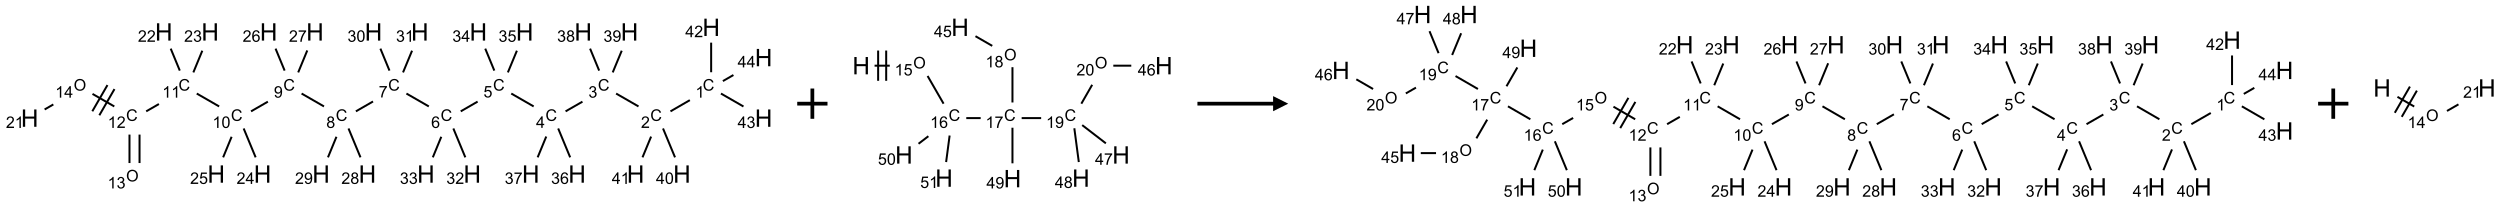 <?xml version="1.0" encoding="UTF-8"?>
<svg xmlns="http://www.w3.org/2000/svg" xmlns:xlink="http://www.w3.org/1999/xlink" width="1652" height="137" viewBox="0 0 1652 137">
<defs>
<g>
<g id="glyph-0-0">
<path d="M 1.332 0 L 1.332 -6.668 L 6.668 -6.668 L 6.668 0 Z M 1.5 -0.168 L 6.5 -0.168 L 6.5 -6.5 L 1.5 -6.5 Z M 1.5 -0.168 "/>
</g>
<g id="glyph-0-1">
<path d="M 6.27 -2.676 L 7.281 -2.422 C 7.07 -1.594 6.688 -0.961 6.137 -0.523 C 5.586 -0.086 4.914 0.129 4.121 0.129 C 3.297 0.129 2.629 -0.039 2.113 -0.371 C 1.598 -0.707 1.203 -1.191 0.934 -1.828 C 0.664 -2.465 0.531 -3.145 0.531 -3.875 C 0.531 -4.672 0.684 -5.363 0.988 -5.957 C 1.293 -6.547 1.723 -6.996 2.285 -7.305 C 2.844 -7.613 3.461 -7.766 4.137 -7.766 C 4.898 -7.766 5.543 -7.57 6.062 -7.184 C 6.582 -6.793 6.945 -6.246 7.152 -5.543 L 6.156 -5.309 C 5.98 -5.863 5.723 -6.266 5.387 -6.52 C 5.051 -6.773 4.625 -6.902 4.113 -6.902 C 3.527 -6.902 3.039 -6.762 2.645 -6.48 C 2.25 -6.199 1.973 -5.82 1.812 -5.348 C 1.652 -4.871 1.574 -4.383 1.574 -3.879 C 1.574 -3.23 1.668 -2.664 1.855 -2.18 C 2.047 -1.695 2.34 -1.332 2.738 -1.094 C 3.137 -0.855 3.57 -0.734 4.035 -0.734 C 4.602 -0.734 5.082 -0.898 5.473 -1.223 C 5.867 -1.551 6.133 -2.035 6.27 -2.676 Z M 6.27 -2.676 "/>
</g>
<g id="glyph-0-2">
<path d="M 3.973 0 L 3.035 0 L 3.035 -5.973 C 2.809 -5.758 2.516 -5.543 2.148 -5.328 C 1.781 -5.113 1.453 -4.953 1.16 -4.844 L 1.16 -5.75 C 1.684 -5.996 2.145 -6.297 2.535 -6.645 C 2.93 -6.996 3.207 -7.336 3.371 -7.668 L 3.973 -7.668 Z M 3.973 0 "/>
</g>
<g id="glyph-0-3">
<path d="M 5.371 -0.902 L 5.371 0 L 0.324 0 C 0.316 -0.227 0.352 -0.441 0.434 -0.652 C 0.562 -0.996 0.766 -1.332 1.051 -1.668 C 1.332 -2 1.742 -2.387 2.277 -2.824 C 3.105 -3.504 3.668 -4.043 3.957 -4.441 C 4.25 -4.84 4.395 -5.215 4.395 -5.566 C 4.395 -5.938 4.262 -6.254 3.996 -6.508 C 3.73 -6.762 3.387 -6.891 2.957 -6.891 C 2.508 -6.891 2.145 -6.754 1.875 -6.484 C 1.605 -6.215 1.469 -5.84 1.465 -5.359 L 0.5 -5.457 C 0.566 -6.176 0.812 -6.727 1.246 -7.102 C 1.676 -7.477 2.254 -7.668 2.98 -7.668 C 3.711 -7.668 4.293 -7.465 4.719 -7.059 C 5.145 -6.652 5.359 -6.148 5.359 -5.547 C 5.359 -5.242 5.297 -4.941 5.172 -4.645 C 5.047 -4.352 4.84 -4.039 4.551 -3.715 C 4.262 -3.387 3.777 -2.938 3.105 -2.371 C 2.543 -1.898 2.18 -1.578 2.02 -1.41 C 1.859 -1.242 1.73 -1.07 1.625 -0.902 Z M 5.371 -0.902 "/>
</g>
<g id="glyph-0-4">
<path d="M 0.449 -2.016 L 1.387 -2.141 C 1.492 -1.609 1.676 -1.227 1.934 -0.992 C 2.191 -0.758 2.508 -0.641 2.879 -0.641 C 3.32 -0.641 3.695 -0.793 3.996 -1.098 C 4.301 -1.402 4.453 -1.781 4.453 -2.234 C 4.453 -2.664 4.312 -3.02 4.031 -3.301 C 3.75 -3.578 3.391 -3.719 2.957 -3.719 C 2.781 -3.719 2.562 -3.684 2.297 -3.613 L 2.402 -4.438 C 2.465 -4.43 2.516 -4.426 2.551 -4.426 C 2.949 -4.426 3.312 -4.531 3.629 -4.738 C 3.949 -4.949 4.109 -5.27 4.109 -5.703 C 4.109 -6.047 3.992 -6.332 3.762 -6.559 C 3.527 -6.785 3.227 -6.895 2.859 -6.895 C 2.496 -6.895 2.191 -6.781 1.949 -6.551 C 1.707 -6.324 1.547 -5.98 1.48 -5.52 L 0.543 -5.688 C 0.656 -6.316 0.918 -6.805 1.324 -7.148 C 1.73 -7.492 2.234 -7.668 2.84 -7.668 C 3.254 -7.668 3.641 -7.578 3.988 -7.398 C 4.34 -7.219 4.609 -6.977 4.793 -6.668 C 4.98 -6.359 5.074 -6.031 5.074 -5.684 C 5.074 -5.352 4.984 -5.051 4.809 -4.781 C 4.629 -4.512 4.367 -4.297 4.02 -4.137 C 4.473 -4.031 4.824 -3.816 5.074 -3.488 C 5.324 -3.16 5.449 -2.75 5.449 -2.254 C 5.449 -1.59 5.203 -1.023 4.719 -0.559 C 4.234 -0.098 3.617 0.137 2.875 0.137 C 2.203 0.137 1.648 -0.062 1.207 -0.465 C 0.762 -0.863 0.512 -1.379 0.449 -2.016 Z M 0.449 -2.016 "/>
</g>
<g id="glyph-0-5">
<path d="M 3.449 0 L 3.449 -1.828 L 0.137 -1.828 L 0.137 -2.688 L 3.621 -7.637 L 4.387 -7.637 L 4.387 -2.688 L 5.418 -2.688 L 5.418 -1.828 L 4.387 -1.828 L 4.387 0 Z M 3.449 -2.688 L 3.449 -6.129 L 1.059 -2.688 Z M 3.449 -2.688 "/>
</g>
<g id="glyph-0-6">
<path d="M 0.441 -2 L 1.426 -2.082 C 1.5 -1.605 1.668 -1.242 1.934 -1.004 C 2.199 -0.762 2.52 -0.641 2.895 -0.641 C 3.348 -0.641 3.73 -0.812 4.043 -1.152 C 4.355 -1.492 4.512 -1.941 4.512 -2.504 C 4.512 -3.039 4.359 -3.461 4.059 -3.77 C 3.758 -4.078 3.367 -4.234 2.879 -4.234 C 2.578 -4.234 2.305 -4.164 2.062 -4.027 C 1.82 -3.891 1.629 -3.715 1.488 -3.496 L 0.609 -3.609 L 1.348 -7.531 L 5.145 -7.531 L 5.145 -6.637 L 2.098 -6.637 L 1.688 -4.582 C 2.145 -4.902 2.625 -5.062 3.129 -5.062 C 3.797 -5.062 4.359 -4.832 4.816 -4.371 C 5.277 -3.91 5.504 -3.312 5.504 -2.59 C 5.504 -1.898 5.305 -1.301 4.902 -0.797 C 4.41 -0.18 3.742 0.129 2.895 0.129 C 2.199 0.129 1.633 -0.062 1.195 -0.453 C 0.758 -0.844 0.504 -1.359 0.441 -2 Z M 0.441 -2 "/>
</g>
<g id="glyph-0-7">
<path d="M 5.309 -5.766 L 4.375 -5.691 C 4.293 -6.059 4.172 -6.328 4.02 -6.496 C 3.766 -6.762 3.453 -6.895 3.082 -6.895 C 2.785 -6.895 2.523 -6.812 2.297 -6.645 C 2 -6.43 1.77 -6.117 1.598 -5.703 C 1.43 -5.289 1.34 -4.703 1.332 -3.938 C 1.559 -4.281 1.836 -4.535 2.16 -4.703 C 2.488 -4.871 2.828 -4.953 3.188 -4.953 C 3.812 -4.953 4.344 -4.723 4.785 -4.262 C 5.223 -3.801 5.441 -3.207 5.441 -2.48 C 5.441 -2 5.34 -1.555 5.133 -1.145 C 4.926 -0.73 4.641 -0.418 4.281 -0.199 C 3.922 0.02 3.512 0.129 3.051 0.129 C 2.27 0.129 1.633 -0.156 1.141 -0.73 C 0.648 -1.305 0.402 -2.254 0.402 -3.574 C 0.402 -5.051 0.672 -6.121 1.219 -6.793 C 1.695 -7.375 2.336 -7.668 3.141 -7.668 C 3.742 -7.668 4.234 -7.5 4.617 -7.16 C 5 -6.824 5.23 -6.359 5.309 -5.766 Z M 1.48 -2.473 C 1.48 -2.152 1.547 -1.844 1.684 -1.547 C 1.82 -1.25 2.016 -1.027 2.262 -0.871 C 2.508 -0.719 2.766 -0.641 3.035 -0.641 C 3.434 -0.641 3.773 -0.801 4.059 -1.121 C 4.344 -1.441 4.484 -1.875 4.484 -2.422 C 4.484 -2.949 4.344 -3.367 4.062 -3.668 C 3.781 -3.973 3.426 -4.125 3 -4.125 C 2.578 -4.125 2.219 -3.973 1.922 -3.668 C 1.625 -3.363 1.48 -2.969 1.48 -2.473 Z M 1.48 -2.473 "/>
</g>
<g id="glyph-0-8">
<path d="M 0.504 -6.637 L 0.504 -7.535 L 5.449 -7.535 L 5.449 -6.809 C 4.961 -6.289 4.48 -5.602 4.004 -4.746 C 3.527 -3.887 3.156 -3.004 2.895 -2.098 C 2.707 -1.461 2.59 -0.762 2.535 0 L 1.574 0 C 1.582 -0.602 1.703 -1.328 1.926 -2.176 C 2.152 -3.027 2.477 -3.848 2.898 -4.637 C 3.32 -5.426 3.77 -6.094 4.246 -6.637 Z M 0.504 -6.637 "/>
</g>
<g id="glyph-0-9">
<path d="M 1.887 -4.141 C 1.496 -4.281 1.207 -4.484 1.02 -4.75 C 0.832 -5.016 0.738 -5.328 0.738 -5.699 C 0.738 -6.254 0.938 -6.719 1.34 -7.098 C 1.738 -7.477 2.27 -7.668 2.934 -7.668 C 3.598 -7.668 4.137 -7.473 4.543 -7.086 C 4.949 -6.699 5.152 -6.227 5.152 -5.672 C 5.152 -5.316 5.059 -5.008 4.871 -4.746 C 4.688 -4.484 4.406 -4.281 4.027 -4.141 C 4.496 -3.988 4.852 -3.742 5.098 -3.402 C 5.34 -3.062 5.465 -2.656 5.465 -2.184 C 5.465 -1.531 5.234 -0.98 4.77 -0.535 C 4.309 -0.09 3.703 0.129 2.949 0.129 C 2.195 0.129 1.586 -0.094 1.125 -0.539 C 0.664 -0.984 0.434 -1.543 0.434 -2.207 C 0.434 -2.703 0.559 -3.121 0.809 -3.457 C 1.062 -3.793 1.422 -4.02 1.887 -4.141 Z M 1.699 -5.73 C 1.699 -5.367 1.812 -5.074 2.047 -4.844 C 2.281 -4.613 2.582 -4.5 2.953 -4.5 C 3.312 -4.5 3.609 -4.613 3.84 -4.84 C 4.07 -5.066 4.188 -5.348 4.188 -5.676 C 4.188 -6.02 4.07 -6.309 3.832 -6.543 C 3.594 -6.777 3.297 -6.895 2.941 -6.895 C 2.586 -6.895 2.289 -6.781 2.051 -6.551 C 1.816 -6.324 1.699 -6.047 1.699 -5.73 Z M 1.395 -2.203 C 1.395 -1.938 1.461 -1.676 1.586 -1.426 C 1.711 -1.176 1.902 -0.984 2.152 -0.848 C 2.402 -0.711 2.672 -0.641 2.957 -0.641 C 3.406 -0.641 3.777 -0.785 4.066 -1.074 C 4.359 -1.363 4.504 -1.727 4.504 -2.172 C 4.504 -2.625 4.355 -2.996 4.055 -3.293 C 3.754 -3.586 3.379 -3.734 2.926 -3.734 C 2.484 -3.734 2.121 -3.59 1.832 -3.297 C 1.543 -3.004 1.395 -2.641 1.395 -2.203 Z M 1.395 -2.203 "/>
</g>
<g id="glyph-0-10">
<path d="M 0.582 -1.766 L 1.484 -1.848 C 1.562 -1.426 1.707 -1.117 1.922 -0.926 C 2.137 -0.734 2.414 -0.641 2.75 -0.641 C 3.039 -0.641 3.289 -0.707 3.508 -0.84 C 3.727 -0.973 3.902 -1.148 4.043 -1.367 C 4.18 -1.586 4.297 -1.887 4.391 -2.262 C 4.484 -2.637 4.531 -3.016 4.531 -3.406 C 4.531 -3.449 4.531 -3.512 4.527 -3.594 C 4.34 -3.297 4.082 -3.055 3.758 -2.867 C 3.434 -2.68 3.082 -2.59 2.703 -2.59 C 2.07 -2.59 1.535 -2.816 1.098 -3.277 C 0.66 -3.734 0.441 -4.34 0.441 -5.09 C 0.441 -5.863 0.672 -6.484 1.129 -6.957 C 1.586 -7.43 2.156 -7.668 2.844 -7.668 C 3.34 -7.668 3.793 -7.531 4.207 -7.266 C 4.617 -7 4.93 -6.617 5.145 -6.121 C 5.355 -5.629 5.465 -4.91 5.465 -3.973 C 5.465 -2.996 5.359 -2.223 5.145 -1.645 C 4.934 -1.066 4.617 -0.625 4.199 -0.324 C 3.781 -0.02 3.293 0.129 2.73 0.129 C 2.133 0.129 1.645 -0.035 1.266 -0.367 C 0.887 -0.699 0.66 -1.164 0.582 -1.766 Z M 4.422 -5.137 C 4.422 -5.676 4.277 -6.102 3.992 -6.418 C 3.707 -6.734 3.359 -6.891 2.957 -6.891 C 2.543 -6.891 2.18 -6.719 1.871 -6.379 C 1.562 -6.039 1.406 -5.598 1.406 -5.059 C 1.406 -4.57 1.555 -4.176 1.848 -3.871 C 2.141 -3.566 2.5 -3.418 2.934 -3.418 C 3.367 -3.418 3.723 -3.57 4.004 -3.871 C 4.281 -4.176 4.422 -4.598 4.422 -5.137 Z M 4.422 -5.137 "/>
</g>
<g id="glyph-0-11">
<path d="M 0.441 -3.766 C 0.441 -4.668 0.535 -5.395 0.723 -5.945 C 0.906 -6.496 1.184 -6.922 1.551 -7.219 C 1.918 -7.516 2.375 -7.668 2.934 -7.668 C 3.344 -7.668 3.703 -7.586 4.012 -7.418 C 4.32 -7.254 4.574 -7.016 4.777 -6.707 C 4.977 -6.395 5.137 -6.016 5.25 -5.57 C 5.363 -5.125 5.422 -4.523 5.422 -3.766 C 5.422 -2.871 5.328 -2.148 5.145 -1.598 C 4.961 -1.047 4.688 -0.621 4.32 -0.32 C 3.953 -0.02 3.492 0.129 2.934 0.129 C 2.195 0.129 1.617 -0.133 1.199 -0.66 C 0.695 -1.297 0.441 -2.332 0.441 -3.766 Z M 1.406 -3.766 C 1.406 -2.512 1.555 -1.68 1.848 -1.262 C 2.141 -0.848 2.5 -0.641 2.934 -0.641 C 3.363 -0.641 3.727 -0.848 4.02 -1.266 C 4.312 -1.684 4.457 -2.516 4.457 -3.766 C 4.457 -5.023 4.312 -5.859 4.02 -6.27 C 3.727 -6.684 3.359 -6.891 2.922 -6.891 C 2.492 -6.891 2.148 -6.707 1.891 -6.344 C 1.566 -5.879 1.406 -5.02 1.406 -3.766 Z M 1.406 -3.766 "/>
</g>
<g id="glyph-0-12">
<path d="M 0.516 -3.719 C 0.516 -4.984 0.855 -5.977 1.535 -6.695 C 2.215 -7.414 3.094 -7.77 4.172 -7.77 C 4.875 -7.77 5.512 -7.602 6.078 -7.266 C 6.645 -6.93 7.074 -6.461 7.371 -5.855 C 7.668 -5.254 7.816 -4.57 7.816 -3.809 C 7.816 -3.035 7.66 -2.34 7.348 -1.73 C 7.035 -1.117 6.594 -0.656 6.02 -0.34 C 5.449 -0.027 4.828 0.129 4.168 0.129 C 3.449 0.129 2.805 -0.043 2.238 -0.391 C 1.672 -0.738 1.246 -1.211 0.953 -1.812 C 0.66 -2.414 0.516 -3.047 0.516 -3.719 Z M 1.559 -3.703 C 1.559 -2.781 1.805 -2.059 2.301 -1.527 C 2.793 -1 3.414 -0.734 4.16 -0.734 C 4.922 -0.734 5.547 -1 6.039 -1.535 C 6.531 -2.07 6.777 -2.828 6.777 -3.812 C 6.777 -4.434 6.672 -4.977 6.461 -5.441 C 6.25 -5.902 5.945 -6.262 5.539 -6.52 C 5.133 -6.773 4.68 -6.902 4.176 -6.902 C 3.461 -6.902 2.848 -6.656 2.332 -6.164 C 1.816 -5.672 1.559 -4.852 1.559 -3.703 Z M 1.559 -3.703 "/>
</g>
<g id="glyph-1-0">
<path d="M 2 0 L 2 -10 L 10 -10 L 10 0 Z M 2.25 -0.25 L 9.75 -0.25 L 9.75 -9.75 L 2.25 -9.75 Z M 2.25 -0.25 "/>
</g>
<g id="glyph-1-1">
<path d="M 1.281 0 L 1.281 -11.453 L 2.797 -11.453 L 2.797 -6.75 L 8.75 -6.75 L 8.75 -11.453 L 10.266 -11.453 L 10.266 0 L 8.75 0 L 8.75 -5.398 L 2.797 -5.398 L 2.797 0 Z M 1.281 0 "/>
</g>
</g>
</defs>
<path fill="none" stroke-width="0.033" stroke-linecap="butt" stroke-linejoin="miter" stroke="rgb(0%, 0%, 0%)" stroke-opacity="1" stroke-miterlimit="10" d="M 10.906 1.203 L 10.586 1.388 " transform="matrix(40, 0, 0, 40, 19.607, 18.055)"/>
<path fill="none" stroke-width="0.033" stroke-linecap="butt" stroke-linejoin="miter" stroke="rgb(0%, 0%, 0%)" stroke-opacity="1" stroke-miterlimit="10" d="M 10.058 1.307 L 9.688 1.094 " transform="matrix(40, 0, 0, 40, 19.607, 18.055)"/>
<path fill="none" stroke-width="0.033" stroke-linecap="butt" stroke-linejoin="miter" stroke="rgb(0%, 0%, 0%)" stroke-opacity="1" stroke-miterlimit="10" d="M 9.132 1.228 L 8.853 1.388 " transform="matrix(40, 0, 0, 40, 19.607, 18.055)"/>
<path fill="none" stroke-width="0.033" stroke-linecap="butt" stroke-linejoin="miter" stroke="rgb(0%, 0%, 0%)" stroke-opacity="1" stroke-miterlimit="10" d="M 8.326 1.307 L 7.956 1.094 " transform="matrix(40, 0, 0, 40, 19.607, 18.055)"/>
<path fill="none" stroke-width="0.033" stroke-linecap="butt" stroke-linejoin="miter" stroke="rgb(0%, 0%, 0%)" stroke-opacity="1" stroke-miterlimit="10" d="M 7.4 1.227 L 7.121 1.388 " transform="matrix(40, 0, 0, 40, 19.607, 18.055)"/>
<path fill="none" stroke-width="0.033" stroke-linecap="butt" stroke-linejoin="miter" stroke="rgb(0%, 0%, 0%)" stroke-opacity="1" stroke-miterlimit="10" d="M 6.594 1.307 L 6.224 1.094 " transform="matrix(40, 0, 0, 40, 19.607, 18.055)"/>
<path fill="none" stroke-width="0.033" stroke-linecap="butt" stroke-linejoin="miter" stroke="rgb(0%, 0%, 0%)" stroke-opacity="1" stroke-miterlimit="10" d="M 5.672 1.225 L 5.389 1.388 " transform="matrix(40, 0, 0, 40, 19.607, 18.055)"/>
<path fill="none" stroke-width="0.033" stroke-linecap="butt" stroke-linejoin="miter" stroke="rgb(0%, 0%, 0%)" stroke-opacity="1" stroke-miterlimit="10" d="M 4.862 1.307 L 4.492 1.094 " transform="matrix(40, 0, 0, 40, 19.607, 18.055)"/>
<path fill="none" stroke-width="0.033" stroke-linecap="butt" stroke-linejoin="miter" stroke="rgb(0%, 0%, 0%)" stroke-opacity="1" stroke-miterlimit="10" d="M 3.935 1.228 L 3.657 1.388 " transform="matrix(40, 0, 0, 40, 19.607, 18.055)"/>
<path fill="none" stroke-width="0.033" stroke-linecap="butt" stroke-linejoin="miter" stroke="rgb(0%, 0%, 0%)" stroke-opacity="1" stroke-miterlimit="10" d="M 3.13 1.307 L 2.76 1.094 " transform="matrix(40, 0, 0, 40, 19.607, 18.055)"/>
<path fill="none" stroke-width="0.033" stroke-linecap="butt" stroke-linejoin="miter" stroke="rgb(0%, 0%, 0%)" stroke-opacity="1" stroke-miterlimit="10" d="M 2.135 1.267 L 1.925 1.388 " transform="matrix(40, 0, 0, 40, 19.607, 18.055)"/>
<path fill="none" stroke-width="0.033" stroke-linecap="butt" stroke-linejoin="miter" stroke="rgb(0%, 0%, 0%)" stroke-opacity="1" stroke-miterlimit="10" d="M 1.649 1.772 L 1.649 2.242 " transform="matrix(40, 0, 0, 40, 19.607, 18.055)"/>
<path fill="none" stroke-width="0.033" stroke-linecap="butt" stroke-linejoin="miter" stroke="rgb(0%, 0%, 0%)" stroke-opacity="1" stroke-miterlimit="10" d="M 1.815 1.772 L 1.815 2.242 " transform="matrix(40, 0, 0, 40, 19.607, 18.055)"/>
<path fill="none" stroke-width="0.033" stroke-linecap="butt" stroke-linejoin="miter" stroke="rgb(0%, 0%, 0%)" stroke-opacity="1" stroke-miterlimit="10" d="M 1.398 1.307 L 1.038 1.1 " transform="matrix(40, 0, 0, 40, 19.607, 18.055)"/>
<path fill="none" stroke-width="0.033" stroke-linecap="butt" stroke-linejoin="miter" stroke="rgb(0%, 0%, 0%)" stroke-opacity="1" stroke-miterlimit="10" d="M 1.285 0.954 L 1.035 1.387 " transform="matrix(40, 0, 0, 40, 19.607, 18.055)"/>
<path fill="none" stroke-width="0.033" stroke-linecap="butt" stroke-linejoin="miter" stroke="rgb(0%, 0%, 0%)" stroke-opacity="1" stroke-miterlimit="10" d="M 1.401 1.02 L 1.151 1.453 " transform="matrix(40, 0, 0, 40, 19.607, 18.055)"/>
<path fill="none" stroke-width="0.033" stroke-linecap="butt" stroke-linejoin="miter" stroke="rgb(0%, 0%, 0%)" stroke-opacity="1" stroke-miterlimit="10" d="M 0.391 1.274 L 0.247 1.357 " transform="matrix(40, 0, 0, 40, 19.607, 18.055)"/>
<path fill="none" stroke-width="0.033" stroke-linecap="butt" stroke-linejoin="miter" stroke="rgb(0%, 0%, 0%)" stroke-opacity="1" stroke-miterlimit="10" d="M 2.48 0.715 L 2.33 0.352 " transform="matrix(40, 0, 0, 40, 19.607, 18.055)"/>
<path fill="none" stroke-width="0.033" stroke-linecap="butt" stroke-linejoin="miter" stroke="rgb(0%, 0%, 0%)" stroke-opacity="1" stroke-miterlimit="10" d="M 2.704 0.745 L 2.852 0.386 " transform="matrix(40, 0, 0, 40, 19.607, 18.055)"/>
<path fill="none" stroke-width="0.033" stroke-linecap="butt" stroke-linejoin="miter" stroke="rgb(0%, 0%, 0%)" stroke-opacity="1" stroke-miterlimit="10" d="M 3.535 1.671 L 3.733 2.148 " transform="matrix(40, 0, 0, 40, 19.607, 18.055)"/>
<path fill="none" stroke-width="0.033" stroke-linecap="butt" stroke-linejoin="miter" stroke="rgb(0%, 0%, 0%)" stroke-opacity="1" stroke-miterlimit="10" d="M 3.336 1.808 L 3.196 2.148 " transform="matrix(40, 0, 0, 40, 19.607, 18.055)"/>
<path fill="none" stroke-width="0.033" stroke-linecap="butt" stroke-linejoin="miter" stroke="rgb(0%, 0%, 0%)" stroke-opacity="1" stroke-miterlimit="10" d="M 4.212 0.715 L 4.062 0.352 " transform="matrix(40, 0, 0, 40, 19.607, 18.055)"/>
<path fill="none" stroke-width="0.033" stroke-linecap="butt" stroke-linejoin="miter" stroke="rgb(0%, 0%, 0%)" stroke-opacity="1" stroke-miterlimit="10" d="M 4.436 0.745 L 4.586 0.382 " transform="matrix(40, 0, 0, 40, 19.607, 18.055)"/>
<path fill="none" stroke-width="0.033" stroke-linecap="butt" stroke-linejoin="miter" stroke="rgb(0%, 0%, 0%)" stroke-opacity="1" stroke-miterlimit="10" d="M 5.267 1.671 L 5.465 2.148 " transform="matrix(40, 0, 0, 40, 19.607, 18.055)"/>
<path fill="none" stroke-width="0.033" stroke-linecap="butt" stroke-linejoin="miter" stroke="rgb(0%, 0%, 0%)" stroke-opacity="1" stroke-miterlimit="10" d="M 5.068 1.808 L 4.928 2.148 " transform="matrix(40, 0, 0, 40, 19.607, 18.055)"/>
<path fill="none" stroke-width="0.033" stroke-linecap="butt" stroke-linejoin="miter" stroke="rgb(0%, 0%, 0%)" stroke-opacity="1" stroke-miterlimit="10" d="M 5.944 0.715 L 5.794 0.352 " transform="matrix(40, 0, 0, 40, 19.607, 18.055)"/>
<path fill="none" stroke-width="0.033" stroke-linecap="butt" stroke-linejoin="miter" stroke="rgb(0%, 0%, 0%)" stroke-opacity="1" stroke-miterlimit="10" d="M 6.168 0.745 L 6.317 0.386 " transform="matrix(40, 0, 0, 40, 19.607, 18.055)"/>
<path fill="none" stroke-width="0.033" stroke-linecap="butt" stroke-linejoin="miter" stroke="rgb(0%, 0%, 0%)" stroke-opacity="1" stroke-miterlimit="10" d="M 6.999 1.671 L 7.197 2.148 " transform="matrix(40, 0, 0, 40, 19.607, 18.055)"/>
<path fill="none" stroke-width="0.033" stroke-linecap="butt" stroke-linejoin="miter" stroke="rgb(0%, 0%, 0%)" stroke-opacity="1" stroke-miterlimit="10" d="M 6.8 1.808 L 6.66 2.148 " transform="matrix(40, 0, 0, 40, 19.607, 18.055)"/>
<path fill="none" stroke-width="0.033" stroke-linecap="butt" stroke-linejoin="miter" stroke="rgb(0%, 0%, 0%)" stroke-opacity="1" stroke-miterlimit="10" d="M 7.676 0.715 L 7.526 0.352 " transform="matrix(40, 0, 0, 40, 19.607, 18.055)"/>
<path fill="none" stroke-width="0.033" stroke-linecap="butt" stroke-linejoin="miter" stroke="rgb(0%, 0%, 0%)" stroke-opacity="1" stroke-miterlimit="10" d="M 7.9 0.745 L 8.049 0.386 " transform="matrix(40, 0, 0, 40, 19.607, 18.055)"/>
<path fill="none" stroke-width="0.033" stroke-linecap="butt" stroke-linejoin="miter" stroke="rgb(0%, 0%, 0%)" stroke-opacity="1" stroke-miterlimit="10" d="M 8.731 1.671 L 8.929 2.148 " transform="matrix(40, 0, 0, 40, 19.607, 18.055)"/>
<path fill="none" stroke-width="0.033" stroke-linecap="butt" stroke-linejoin="miter" stroke="rgb(0%, 0%, 0%)" stroke-opacity="1" stroke-miterlimit="10" d="M 8.534 1.804 L 8.392 2.148 " transform="matrix(40, 0, 0, 40, 19.607, 18.055)"/>
<path fill="none" stroke-width="0.033" stroke-linecap="butt" stroke-linejoin="miter" stroke="rgb(0%, 0%, 0%)" stroke-opacity="1" stroke-miterlimit="10" d="M 9.408 0.715 L 9.258 0.352 " transform="matrix(40, 0, 0, 40, 19.607, 18.055)"/>
<path fill="none" stroke-width="0.033" stroke-linecap="butt" stroke-linejoin="miter" stroke="rgb(0%, 0%, 0%)" stroke-opacity="1" stroke-miterlimit="10" d="M 9.632 0.745 L 9.781 0.386 " transform="matrix(40, 0, 0, 40, 19.607, 18.055)"/>
<path fill="none" stroke-width="0.033" stroke-linecap="butt" stroke-linejoin="miter" stroke="rgb(0%, 0%, 0%)" stroke-opacity="1" stroke-miterlimit="10" d="M 10.463 1.671 L 10.661 2.148 " transform="matrix(40, 0, 0, 40, 19.607, 18.055)"/>
<path fill="none" stroke-width="0.033" stroke-linecap="butt" stroke-linejoin="miter" stroke="rgb(0%, 0%, 0%)" stroke-opacity="1" stroke-miterlimit="10" d="M 10.266 1.805 L 10.124 2.148 " transform="matrix(40, 0, 0, 40, 19.607, 18.055)"/>
<path fill="none" stroke-width="0.033" stroke-linecap="butt" stroke-linejoin="miter" stroke="rgb(0%, 0%, 0%)" stroke-opacity="1" stroke-miterlimit="10" d="M 11.258 0.742 L 11.258 0.253 " transform="matrix(40, 0, 0, 40, 19.607, 18.055)"/>
<path fill="none" stroke-width="0.033" stroke-linecap="butt" stroke-linejoin="miter" stroke="rgb(0%, 0%, 0%)" stroke-opacity="1" stroke-miterlimit="10" d="M 11.42 1.094 L 11.792 1.308 " transform="matrix(40, 0, 0, 40, 19.607, 18.055)"/>
<path fill="none" stroke-width="0.033" stroke-linecap="butt" stroke-linejoin="miter" stroke="rgb(0%, 0%, 0%)" stroke-opacity="1" stroke-miterlimit="10" d="M 11.452 0.888 L 11.626 0.788 " transform="matrix(40, 0, 0, 40, 19.607, 18.055)"/>
<g fill="rgb(0%, 0%, 0%)" fill-opacity="1">
<use xlink:href="#glyph-0-1" x="464.348" y="59.898"/>
</g>
<g fill="rgb(0%, 0%, 0%)" fill-opacity="1">
<use xlink:href="#glyph-0-2" x="459.57" y="64.535"/>
</g>
<g fill="rgb(0%, 0%, 0%)" fill-opacity="1">
<use xlink:href="#glyph-0-1" x="429.707" y="79.898"/>
</g>
<g fill="rgb(0%, 0%, 0%)" fill-opacity="1">
<use xlink:href="#glyph-0-3" x="423.535" y="84.535"/>
</g>
<g fill="rgb(0%, 0%, 0%)" fill-opacity="1">
<use xlink:href="#glyph-0-1" x="395.066" y="59.898"/>
</g>
<g fill="rgb(0%, 0%, 0%)" fill-opacity="1">
<use xlink:href="#glyph-0-4" x="388.816" y="64.535"/>
</g>
<g fill="rgb(0%, 0%, 0%)" fill-opacity="1">
<use xlink:href="#glyph-0-1" x="360.426" y="79.898"/>
</g>
<g fill="rgb(0%, 0%, 0%)" fill-opacity="1">
<use xlink:href="#glyph-0-5" x="354.203" y="84.504"/>
</g>
<g fill="rgb(0%, 0%, 0%)" fill-opacity="1">
<use xlink:href="#glyph-0-1" x="325.785" y="59.898"/>
</g>
<g fill="rgb(0%, 0%, 0%)" fill-opacity="1">
<use xlink:href="#glyph-0-6" x="319.473" y="64.402"/>
</g>
<g fill="rgb(0%, 0%, 0%)" fill-opacity="1">
<use xlink:href="#glyph-0-1" x="291.145" y="79.898"/>
</g>
<g fill="rgb(0%, 0%, 0%)" fill-opacity="1">
<use xlink:href="#glyph-0-7" x="284.898" y="84.535"/>
</g>
<g fill="rgb(0%, 0%, 0%)" fill-opacity="1">
<use xlink:href="#glyph-0-1" x="256.5" y="59.898"/>
</g>
<g fill="rgb(0%, 0%, 0%)" fill-opacity="1">
<use xlink:href="#glyph-0-8" x="250.25" y="64.406"/>
</g>
<g fill="rgb(0%, 0%, 0%)" fill-opacity="1">
<use xlink:href="#glyph-0-1" x="221.859" y="79.898"/>
</g>
<g fill="rgb(0%, 0%, 0%)" fill-opacity="1">
<use xlink:href="#glyph-0-9" x="215.594" y="84.535"/>
</g>
<g fill="rgb(0%, 0%, 0%)" fill-opacity="1">
<use xlink:href="#glyph-0-1" x="187.219" y="59.898"/>
</g>
<g fill="rgb(0%, 0%, 0%)" fill-opacity="1">
<use xlink:href="#glyph-0-10" x="180.953" y="64.535"/>
</g>
<g fill="rgb(0%, 0%, 0%)" fill-opacity="1">
<use xlink:href="#glyph-0-1" x="152.578" y="79.898"/>
</g>
<g fill="rgb(0%, 0%, 0%)" fill-opacity="1">
<use xlink:href="#glyph-0-2" x="140.422" y="84.535"/>
<use xlink:href="#glyph-0-11" x="146.354" y="84.535"/>
</g>
<g fill="rgb(0%, 0%, 0%)" fill-opacity="1">
<use xlink:href="#glyph-0-1" x="117.938" y="59.898"/>
</g>
<g fill="rgb(0%, 0%, 0%)" fill-opacity="1">
<use xlink:href="#glyph-0-2" x="107.227" y="64.535"/>
<use xlink:href="#glyph-0-2" x="113.159" y="64.535"/>
</g>
<g fill="rgb(0%, 0%, 0%)" fill-opacity="1">
<use xlink:href="#glyph-0-1" x="83.297" y="79.898"/>
</g>
<g fill="rgb(0%, 0%, 0%)" fill-opacity="1">
<use xlink:href="#glyph-0-2" x="71.191" y="84.535"/>
<use xlink:href="#glyph-0-3" x="77.124" y="84.535"/>
</g>
<g fill="rgb(0%, 0%, 0%)" fill-opacity="1">
<use xlink:href="#glyph-0-12" x="83.312" y="119.902"/>
</g>
<g fill="rgb(0%, 0%, 0%)" fill-opacity="1">
<use xlink:href="#glyph-0-2" x="71.113" y="124.535"/>
<use xlink:href="#glyph-0-4" x="77.046" y="124.535"/>
</g>
<g fill="rgb(0%, 0%, 0%)" fill-opacity="1">
<use xlink:href="#glyph-0-12" x="48.672" y="59.902"/>
</g>
<g fill="rgb(0%, 0%, 0%)" fill-opacity="1">
<use xlink:href="#glyph-0-2" x="36.504" y="64.535"/>
<use xlink:href="#glyph-0-5" x="42.436" y="64.535"/>
</g>
<g fill="rgb(0%, 0%, 0%)" fill-opacity="1">
<use xlink:href="#glyph-1-1" x="13.836" y="83.781"/>
</g>
<g fill="rgb(0%, 0%, 0%)" fill-opacity="1">
<use xlink:href="#glyph-0-3" x="3.875" y="84.574"/>
<use xlink:href="#glyph-0-2" x="9.807" y="84.574"/>
</g>
<g fill="rgb(0%, 0%, 0%)" fill-opacity="1">
<use xlink:href="#glyph-1-1" x="102.449" y="26.828"/>
</g>
<g fill="rgb(0%, 0%, 0%)" fill-opacity="1">
<use xlink:href="#glyph-0-3" x="91.098" y="27.621"/>
<use xlink:href="#glyph-0-3" x="97.03" y="27.621"/>
</g>
<g fill="rgb(0%, 0%, 0%)" fill-opacity="1">
<use xlink:href="#glyph-1-1" x="133.066" y="26.828"/>
</g>
<g fill="rgb(0%, 0%, 0%)" fill-opacity="1">
<use xlink:href="#glyph-0-3" x="121.633" y="27.621"/>
<use xlink:href="#glyph-0-4" x="127.565" y="27.621"/>
</g>
<g fill="rgb(0%, 0%, 0%)" fill-opacity="1">
<use xlink:href="#glyph-1-1" x="167.707" y="120.738"/>
</g>
<g fill="rgb(0%, 0%, 0%)" fill-opacity="1">
<use xlink:href="#glyph-0-3" x="156.305" y="121.531"/>
<use xlink:href="#glyph-0-5" x="162.237" y="121.531"/>
</g>
<g fill="rgb(0%, 0%, 0%)" fill-opacity="1">
<use xlink:href="#glyph-1-1" x="137.094" y="120.738"/>
</g>
<g fill="rgb(0%, 0%, 0%)" fill-opacity="1">
<use xlink:href="#glyph-0-3" x="125.602" y="121.531"/>
<use xlink:href="#glyph-0-6" x="131.534" y="121.531"/>
</g>
<g fill="rgb(0%, 0%, 0%)" fill-opacity="1">
<use xlink:href="#glyph-1-1" x="171.734" y="26.828"/>
</g>
<g fill="rgb(0%, 0%, 0%)" fill-opacity="1">
<use xlink:href="#glyph-0-3" x="160.305" y="27.621"/>
<use xlink:href="#glyph-0-7" x="166.237" y="27.621"/>
</g>
<g fill="rgb(0%, 0%, 0%)" fill-opacity="1">
<use xlink:href="#glyph-1-1" x="202.348" y="26.828"/>
</g>
<g fill="rgb(0%, 0%, 0%)" fill-opacity="1">
<use xlink:href="#glyph-0-3" x="190.914" y="27.621"/>
<use xlink:href="#glyph-0-8" x="196.846" y="27.621"/>
</g>
<g fill="rgb(0%, 0%, 0%)" fill-opacity="1">
<use xlink:href="#glyph-1-1" x="236.988" y="120.738"/>
</g>
<g fill="rgb(0%, 0%, 0%)" fill-opacity="1">
<use xlink:href="#glyph-0-3" x="225.539" y="121.531"/>
<use xlink:href="#glyph-0-9" x="231.471" y="121.531"/>
</g>
<g fill="rgb(0%, 0%, 0%)" fill-opacity="1">
<use xlink:href="#glyph-1-1" x="206.375" y="120.738"/>
</g>
<g fill="rgb(0%, 0%, 0%)" fill-opacity="1">
<use xlink:href="#glyph-0-3" x="194.926" y="121.531"/>
<use xlink:href="#glyph-0-10" x="200.858" y="121.531"/>
</g>
<g fill="rgb(0%, 0%, 0%)" fill-opacity="1">
<use xlink:href="#glyph-1-1" x="241.016" y="26.828"/>
</g>
<g fill="rgb(0%, 0%, 0%)" fill-opacity="1">
<use xlink:href="#glyph-0-4" x="229.605" y="27.621"/>
<use xlink:href="#glyph-0-11" x="235.538" y="27.621"/>
</g>
<g fill="rgb(0%, 0%, 0%)" fill-opacity="1">
<use xlink:href="#glyph-1-1" x="271.629" y="26.828"/>
</g>
<g fill="rgb(0%, 0%, 0%)" fill-opacity="1">
<use xlink:href="#glyph-0-4" x="261.668" y="27.621"/>
<use xlink:href="#glyph-0-2" x="267.6" y="27.621"/>
</g>
<g fill="rgb(0%, 0%, 0%)" fill-opacity="1">
<use xlink:href="#glyph-1-1" x="306.27" y="120.738"/>
</g>
<g fill="rgb(0%, 0%, 0%)" fill-opacity="1">
<use xlink:href="#glyph-0-4" x="294.914" y="121.531"/>
<use xlink:href="#glyph-0-3" x="300.846" y="121.531"/>
</g>
<g fill="rgb(0%, 0%, 0%)" fill-opacity="1">
<use xlink:href="#glyph-1-1" x="275.656" y="120.738"/>
</g>
<g fill="rgb(0%, 0%, 0%)" fill-opacity="1">
<use xlink:href="#glyph-0-4" x="264.223" y="121.531"/>
<use xlink:href="#glyph-0-4" x="270.155" y="121.531"/>
</g>
<g fill="rgb(0%, 0%, 0%)" fill-opacity="1">
<use xlink:href="#glyph-1-1" x="310.297" y="26.828"/>
</g>
<g fill="rgb(0%, 0%, 0%)" fill-opacity="1">
<use xlink:href="#glyph-0-4" x="298.895" y="27.621"/>
<use xlink:href="#glyph-0-5" x="304.827" y="27.621"/>
</g>
<g fill="rgb(0%, 0%, 0%)" fill-opacity="1">
<use xlink:href="#glyph-1-1" x="340.91" y="26.828"/>
</g>
<g fill="rgb(0%, 0%, 0%)" fill-opacity="1">
<use xlink:href="#glyph-0-4" x="329.422" y="27.621"/>
<use xlink:href="#glyph-0-6" x="335.354" y="27.621"/>
</g>
<g fill="rgb(0%, 0%, 0%)" fill-opacity="1">
<use xlink:href="#glyph-1-1" x="375.551" y="120.738"/>
</g>
<g fill="rgb(0%, 0%, 0%)" fill-opacity="1">
<use xlink:href="#glyph-0-4" x="364.125" y="121.531"/>
<use xlink:href="#glyph-0-7" x="370.057" y="121.531"/>
</g>
<g fill="rgb(0%, 0%, 0%)" fill-opacity="1">
<use xlink:href="#glyph-1-1" x="344.938" y="120.738"/>
</g>
<g fill="rgb(0%, 0%, 0%)" fill-opacity="1">
<use xlink:href="#glyph-0-4" x="333.504" y="121.531"/>
<use xlink:href="#glyph-0-8" x="339.436" y="121.531"/>
</g>
<g fill="rgb(0%, 0%, 0%)" fill-opacity="1">
<use xlink:href="#glyph-1-1" x="379.578" y="26.828"/>
</g>
<g fill="rgb(0%, 0%, 0%)" fill-opacity="1">
<use xlink:href="#glyph-0-4" x="368.129" y="27.621"/>
<use xlink:href="#glyph-0-9" x="374.061" y="27.621"/>
</g>
<g fill="rgb(0%, 0%, 0%)" fill-opacity="1">
<use xlink:href="#glyph-1-1" x="410.195" y="26.828"/>
</g>
<g fill="rgb(0%, 0%, 0%)" fill-opacity="1">
<use xlink:href="#glyph-0-4" x="398.746" y="27.621"/>
<use xlink:href="#glyph-0-10" x="404.678" y="27.621"/>
</g>
<g fill="rgb(0%, 0%, 0%)" fill-opacity="1">
<use xlink:href="#glyph-1-1" x="444.836" y="120.738"/>
</g>
<g fill="rgb(0%, 0%, 0%)" fill-opacity="1">
<use xlink:href="#glyph-0-5" x="433.426" y="121.531"/>
<use xlink:href="#glyph-0-11" x="439.358" y="121.531"/>
</g>
<g fill="rgb(0%, 0%, 0%)" fill-opacity="1">
<use xlink:href="#glyph-1-1" x="414.219" y="120.738"/>
</g>
<g fill="rgb(0%, 0%, 0%)" fill-opacity="1">
<use xlink:href="#glyph-0-5" x="404.262" y="121.531"/>
<use xlink:href="#glyph-0-2" x="410.194" y="121.531"/>
</g>
<g fill="rgb(0%, 0%, 0%)" fill-opacity="1">
<use xlink:href="#glyph-1-1" x="464.168" y="23.781"/>
</g>
<g fill="rgb(0%, 0%, 0%)" fill-opacity="1">
<use xlink:href="#glyph-0-5" x="452.812" y="24.574"/>
<use xlink:href="#glyph-0-3" x="458.745" y="24.574"/>
</g>
<g fill="rgb(0%, 0%, 0%)" fill-opacity="1">
<use xlink:href="#glyph-1-1" x="498.809" y="83.781"/>
</g>
<g fill="rgb(0%, 0%, 0%)" fill-opacity="1">
<use xlink:href="#glyph-0-5" x="487.375" y="84.574"/>
<use xlink:href="#glyph-0-4" x="493.307" y="84.574"/>
</g>
<g fill="rgb(0%, 0%, 0%)" fill-opacity="1">
<use xlink:href="#glyph-1-1" x="498.809" y="43.781"/>
</g>
<g fill="rgb(0%, 0%, 0%)" fill-opacity="1">
<use xlink:href="#glyph-0-5" x="487.406" y="44.543"/>
<use xlink:href="#glyph-0-5" x="493.339" y="44.543"/>
</g>
<path fill="none" stroke-width="0.062" stroke-linecap="butt" stroke-linejoin="miter" stroke="rgb(0%, 0%, 0%)" stroke-opacity="1" stroke-miterlimit="10" d="M 0 0 L 0.5 0 M 0.25 -0.25 L 0.25 0.25 " transform="matrix(40, 0, 0, 40, 526.807, 68.5)"/>
<path fill="none" stroke-width="0.033" stroke-linecap="butt" stroke-linejoin="miter" stroke="rgb(0%, 0%, 0%)" stroke-opacity="1" stroke-miterlimit="10" d="M 0.222 0.634 L 0.473 0.634 " transform="matrix(40, 0, 0, 40, 569.033, 18.039)"/>
<path fill="none" stroke-width="0.033" stroke-linecap="butt" stroke-linejoin="miter" stroke="rgb(0%, 0%, 0%)" stroke-opacity="1" stroke-miterlimit="10" d="M 0.414 0.884 L 0.414 0.384 " transform="matrix(40, 0, 0, 40, 569.033, 18.039)"/>
<path fill="none" stroke-width="0.033" stroke-linecap="butt" stroke-linejoin="miter" stroke="rgb(0%, 0%, 0%)" stroke-opacity="1" stroke-miterlimit="10" d="M 0.281 0.884 L 0.281 0.384 " transform="matrix(40, 0, 0, 40, 569.033, 18.039)"/>
<path fill="none" stroke-width="0.033" stroke-linecap="butt" stroke-linejoin="miter" stroke="rgb(0%, 0%, 0%)" stroke-opacity="1" stroke-miterlimit="10" d="M 1.098 0.804 L 1.362 1.262 " transform="matrix(40, 0, 0, 40, 569.033, 18.039)"/>
<path fill="none" stroke-width="0.033" stroke-linecap="butt" stroke-linejoin="miter" stroke="rgb(0%, 0%, 0%)" stroke-opacity="1" stroke-miterlimit="10" d="M 1.737 1.5 L 1.975 1.5 " transform="matrix(40, 0, 0, 40, 569.033, 18.039)"/>
<path fill="none" stroke-width="0.033" stroke-linecap="butt" stroke-linejoin="miter" stroke="rgb(0%, 0%, 0%)" stroke-opacity="1" stroke-miterlimit="10" d="M 2.5 1.242 L 2.5 0.659 " transform="matrix(40, 0, 0, 40, 569.033, 18.039)"/>
<path fill="none" stroke-width="0.033" stroke-linecap="butt" stroke-linejoin="miter" stroke="rgb(0%, 0%, 0%)" stroke-opacity="1" stroke-miterlimit="10" d="M 2.166 0.307 L 1.889 0.147 " transform="matrix(40, 0, 0, 40, 569.033, 18.039)"/>
<path fill="none" stroke-width="0.033" stroke-linecap="butt" stroke-linejoin="miter" stroke="rgb(0%, 0%, 0%)" stroke-opacity="1" stroke-miterlimit="10" d="M 2.652 1.5 L 2.974 1.5 " transform="matrix(40, 0, 0, 40, 569.033, 18.039)"/>
<path fill="none" stroke-width="0.033" stroke-linecap="butt" stroke-linejoin="miter" stroke="rgb(0%, 0%, 0%)" stroke-opacity="1" stroke-miterlimit="10" d="M 3.638 1.262 L 3.817 0.95 " transform="matrix(40, 0, 0, 40, 569.033, 18.039)"/>
<path fill="none" stroke-width="0.033" stroke-linecap="butt" stroke-linejoin="miter" stroke="rgb(0%, 0%, 0%)" stroke-opacity="1" stroke-miterlimit="10" d="M 4.166 0.634 L 4.463 0.634 " transform="matrix(40, 0, 0, 40, 569.033, 18.039)"/>
<path fill="none" stroke-width="0.033" stroke-linecap="butt" stroke-linejoin="miter" stroke="rgb(0%, 0%, 0%)" stroke-opacity="1" stroke-miterlimit="10" d="M 3.652 1.616 L 4.043 1.917 " transform="matrix(40, 0, 0, 40, 569.033, 18.039)"/>
<path fill="none" stroke-width="0.033" stroke-linecap="butt" stroke-linejoin="miter" stroke="rgb(0%, 0%, 0%)" stroke-opacity="1" stroke-miterlimit="10" d="M 3.522 1.668 L 3.596 2.226 " transform="matrix(40, 0, 0, 40, 569.033, 18.039)"/>
<path fill="none" stroke-width="0.033" stroke-linecap="butt" stroke-linejoin="miter" stroke="rgb(0%, 0%, 0%)" stroke-opacity="1" stroke-miterlimit="10" d="M 2.5 1.659 L 2.5 2.247 " transform="matrix(40, 0, 0, 40, 569.033, 18.039)"/>
<path fill="none" stroke-width="0.033" stroke-linecap="butt" stroke-linejoin="miter" stroke="rgb(0%, 0%, 0%)" stroke-opacity="1" stroke-miterlimit="10" d="M 1.111 1.799 L 0.948 1.924 " transform="matrix(40, 0, 0, 40, 569.033, 18.039)"/>
<path fill="none" stroke-width="0.033" stroke-linecap="butt" stroke-linejoin="miter" stroke="rgb(0%, 0%, 0%)" stroke-opacity="1" stroke-miterlimit="10" d="M 1.462 1.788 L 1.404 2.226 " transform="matrix(40, 0, 0, 40, 569.033, 18.039)"/>
<g fill="rgb(0%, 0%, 0%)" fill-opacity="1">
<use xlink:href="#glyph-1-1" x="563.262" y="49.125"/>
</g>
<g fill="rgb(0%, 0%, 0%)" fill-opacity="1">
<use xlink:href="#glyph-0-12" x="603.457" y="45.246"/>
</g>
<g fill="rgb(0%, 0%, 0%)" fill-opacity="1">
<use xlink:href="#glyph-0-2" x="591.199" y="49.879"/>
<use xlink:href="#glyph-0-6" x="597.132" y="49.879"/>
</g>
<g fill="rgb(0%, 0%, 0%)" fill-opacity="1">
<use xlink:href="#glyph-0-1" x="626.816" y="79.883"/>
</g>
<g fill="rgb(0%, 0%, 0%)" fill-opacity="1">
<use xlink:href="#glyph-0-2" x="614.637" y="84.52"/>
<use xlink:href="#glyph-0-7" x="620.569" y="84.52"/>
</g>
<g fill="rgb(0%, 0%, 0%)" fill-opacity="1">
<use xlink:href="#glyph-0-1" x="663.441" y="79.883"/>
</g>
<g fill="rgb(0%, 0%, 0%)" fill-opacity="1">
<use xlink:href="#glyph-0-2" x="651.254" y="84.52"/>
<use xlink:href="#glyph-0-8" x="657.186" y="84.52"/>
</g>
<g fill="rgb(0%, 0%, 0%)" fill-opacity="1">
<use xlink:href="#glyph-0-12" x="663.457" y="39.887"/>
</g>
<g fill="rgb(0%, 0%, 0%)" fill-opacity="1">
<use xlink:href="#glyph-0-2" x="651.238" y="44.52"/>
<use xlink:href="#glyph-0-9" x="657.171" y="44.52"/>
</g>
<g fill="rgb(0%, 0%, 0%)" fill-opacity="1">
<use xlink:href="#glyph-1-1" x="628.621" y="23.766"/>
</g>
<g fill="rgb(0%, 0%, 0%)" fill-opacity="1">
<use xlink:href="#glyph-0-5" x="617.129" y="24.527"/>
<use xlink:href="#glyph-0-6" x="623.061" y="24.527"/>
</g>
<g fill="rgb(0%, 0%, 0%)" fill-opacity="1">
<use xlink:href="#glyph-0-1" x="703.441" y="79.883"/>
</g>
<g fill="rgb(0%, 0%, 0%)" fill-opacity="1">
<use xlink:href="#glyph-0-2" x="691.238" y="84.52"/>
<use xlink:href="#glyph-0-10" x="697.171" y="84.52"/>
</g>
<g fill="rgb(0%, 0%, 0%)" fill-opacity="1">
<use xlink:href="#glyph-0-12" x="723.457" y="45.246"/>
</g>
<g fill="rgb(0%, 0%, 0%)" fill-opacity="1">
<use xlink:href="#glyph-0-3" x="711.285" y="49.879"/>
<use xlink:href="#glyph-0-11" x="717.217" y="49.879"/>
</g>
<g fill="rgb(0%, 0%, 0%)" fill-opacity="1">
<use xlink:href="#glyph-1-1" x="763.262" y="49.125"/>
</g>
<g fill="rgb(0%, 0%, 0%)" fill-opacity="1">
<use xlink:href="#glyph-0-5" x="751.832" y="49.918"/>
<use xlink:href="#glyph-0-7" x="757.764" y="49.918"/>
</g>
<g fill="rgb(0%, 0%, 0%)" fill-opacity="1">
<use xlink:href="#glyph-1-1" x="734.996" y="108.117"/>
</g>
<g fill="rgb(0%, 0%, 0%)" fill-opacity="1">
<use xlink:href="#glyph-0-5" x="723.562" y="108.879"/>
<use xlink:href="#glyph-0-8" x="729.495" y="108.879"/>
</g>
<g fill="rgb(0%, 0%, 0%)" fill-opacity="1">
<use xlink:href="#glyph-1-1" x="708.48" y="123.426"/>
</g>
<g fill="rgb(0%, 0%, 0%)" fill-opacity="1">
<use xlink:href="#glyph-0-5" x="697.031" y="124.215"/>
<use xlink:href="#glyph-0-9" x="702.964" y="124.215"/>
</g>
<g fill="rgb(0%, 0%, 0%)" fill-opacity="1">
<use xlink:href="#glyph-1-1" x="663.262" y="123.766"/>
</g>
<g fill="rgb(0%, 0%, 0%)" fill-opacity="1">
<use xlink:href="#glyph-0-5" x="651.812" y="124.559"/>
<use xlink:href="#glyph-0-10" x="657.745" y="124.559"/>
</g>
<g fill="rgb(0%, 0%, 0%)" fill-opacity="1">
<use xlink:href="#glyph-1-1" x="591.527" y="108.117"/>
</g>
<g fill="rgb(0%, 0%, 0%)" fill-opacity="1">
<use xlink:href="#glyph-0-6" x="580.117" y="108.91"/>
<use xlink:href="#glyph-0-11" x="586.049" y="108.91"/>
</g>
<g fill="rgb(0%, 0%, 0%)" fill-opacity="1">
<use xlink:href="#glyph-1-1" x="618.039" y="123.426"/>
</g>
<g fill="rgb(0%, 0%, 0%)" fill-opacity="1">
<use xlink:href="#glyph-0-6" x="608.078" y="124.215"/>
<use xlink:href="#glyph-0-2" x="614.01" y="124.215"/>
</g>
<path fill-rule="nonzero" fill="rgb(0%, 0%, 0%)" fill-opacity="1" d="M 791.258 69.75 L 841.258 69.75 L 841.258 73.5 L 851.258 68.5 L 841.258 63.5 L 841.258 67.25 L 791.258 67.25 "/>
<path fill="none" stroke-width="0.033" stroke-linecap="butt" stroke-linejoin="miter" stroke="rgb(0%, 0%, 0%)" stroke-opacity="1" stroke-miterlimit="10" d="M 14.371 1.627 L 14.05 1.812 " transform="matrix(40, 0, 0, 40, 886.053, 9.576)"/>
<path fill="none" stroke-width="0.033" stroke-linecap="butt" stroke-linejoin="miter" stroke="rgb(0%, 0%, 0%)" stroke-opacity="1" stroke-miterlimit="10" d="M 13.522 1.731 L 13.152 1.517 " transform="matrix(40, 0, 0, 40, 886.053, 9.576)"/>
<path fill="none" stroke-width="0.033" stroke-linecap="butt" stroke-linejoin="miter" stroke="rgb(0%, 0%, 0%)" stroke-opacity="1" stroke-miterlimit="10" d="M 12.596 1.652 L 12.318 1.812 " transform="matrix(40, 0, 0, 40, 886.053, 9.576)"/>
<path fill="none" stroke-width="0.033" stroke-linecap="butt" stroke-linejoin="miter" stroke="rgb(0%, 0%, 0%)" stroke-opacity="1" stroke-miterlimit="10" d="M 11.79 1.731 L 11.42 1.517 " transform="matrix(40, 0, 0, 40, 886.053, 9.576)"/>
<path fill="none" stroke-width="0.033" stroke-linecap="butt" stroke-linejoin="miter" stroke="rgb(0%, 0%, 0%)" stroke-opacity="1" stroke-miterlimit="10" d="M 10.864 1.651 L 10.586 1.812 " transform="matrix(40, 0, 0, 40, 886.053, 9.576)"/>
<path fill="none" stroke-width="0.033" stroke-linecap="butt" stroke-linejoin="miter" stroke="rgb(0%, 0%, 0%)" stroke-opacity="1" stroke-miterlimit="10" d="M 10.058 1.731 L 9.688 1.517 " transform="matrix(40, 0, 0, 40, 886.053, 9.576)"/>
<path fill="none" stroke-width="0.033" stroke-linecap="butt" stroke-linejoin="miter" stroke="rgb(0%, 0%, 0%)" stroke-opacity="1" stroke-miterlimit="10" d="M 9.136 1.649 L 8.853 1.812 " transform="matrix(40, 0, 0, 40, 886.053, 9.576)"/>
<path fill="none" stroke-width="0.033" stroke-linecap="butt" stroke-linejoin="miter" stroke="rgb(0%, 0%, 0%)" stroke-opacity="1" stroke-miterlimit="10" d="M 8.326 1.731 L 7.956 1.517 " transform="matrix(40, 0, 0, 40, 886.053, 9.576)"/>
<path fill="none" stroke-width="0.033" stroke-linecap="butt" stroke-linejoin="miter" stroke="rgb(0%, 0%, 0%)" stroke-opacity="1" stroke-miterlimit="10" d="M 7.4 1.652 L 7.121 1.812 " transform="matrix(40, 0, 0, 40, 886.053, 9.576)"/>
<path fill="none" stroke-width="0.033" stroke-linecap="butt" stroke-linejoin="miter" stroke="rgb(0%, 0%, 0%)" stroke-opacity="1" stroke-miterlimit="10" d="M 6.594 1.731 L 6.224 1.517 " transform="matrix(40, 0, 0, 40, 886.053, 9.576)"/>
<path fill="none" stroke-width="0.033" stroke-linecap="butt" stroke-linejoin="miter" stroke="rgb(0%, 0%, 0%)" stroke-opacity="1" stroke-miterlimit="10" d="M 5.599 1.691 L 5.389 1.812 " transform="matrix(40, 0, 0, 40, 886.053, 9.576)"/>
<path fill="none" stroke-width="0.033" stroke-linecap="butt" stroke-linejoin="miter" stroke="rgb(0%, 0%, 0%)" stroke-opacity="1" stroke-miterlimit="10" d="M 5.113 2.196 L 5.113 2.666 " transform="matrix(40, 0, 0, 40, 886.053, 9.576)"/>
<path fill="none" stroke-width="0.033" stroke-linecap="butt" stroke-linejoin="miter" stroke="rgb(0%, 0%, 0%)" stroke-opacity="1" stroke-miterlimit="10" d="M 5.279 2.196 L 5.279 2.666 " transform="matrix(40, 0, 0, 40, 886.053, 9.576)"/>
<path fill="none" stroke-width="0.033" stroke-linecap="butt" stroke-linejoin="miter" stroke="rgb(0%, 0%, 0%)" stroke-opacity="1" stroke-miterlimit="10" d="M 4.862 1.731 L 4.503 1.523 " transform="matrix(40, 0, 0, 40, 886.053, 9.576)"/>
<path fill="none" stroke-width="0.033" stroke-linecap="butt" stroke-linejoin="miter" stroke="rgb(0%, 0%, 0%)" stroke-opacity="1" stroke-miterlimit="10" d="M 4.75 1.377 L 4.5 1.81 " transform="matrix(40, 0, 0, 40, 886.053, 9.576)"/>
<path fill="none" stroke-width="0.033" stroke-linecap="butt" stroke-linejoin="miter" stroke="rgb(0%, 0%, 0%)" stroke-opacity="1" stroke-miterlimit="10" d="M 4.865 1.444 L 4.615 1.877 " transform="matrix(40, 0, 0, 40, 886.053, 9.576)"/>
<path fill="none" stroke-width="0.033" stroke-linecap="butt" stroke-linejoin="miter" stroke="rgb(0%, 0%, 0%)" stroke-opacity="1" stroke-miterlimit="10" d="M 3.837 1.709 L 3.657 1.812 " transform="matrix(40, 0, 0, 40, 886.053, 9.576)"/>
<path fill="none" stroke-width="0.033" stroke-linecap="butt" stroke-linejoin="miter" stroke="rgb(0%, 0%, 0%)" stroke-opacity="1" stroke-miterlimit="10" d="M 3.13 1.731 L 2.76 1.517 " transform="matrix(40, 0, 0, 40, 886.053, 9.576)"/>
<path fill="none" stroke-width="0.033" stroke-linecap="butt" stroke-linejoin="miter" stroke="rgb(0%, 0%, 0%)" stroke-opacity="1" stroke-miterlimit="10" d="M 2.417 1.737 L 2.239 2.046 " transform="matrix(40, 0, 0, 40, 886.053, 9.576)"/>
<path fill="none" stroke-width="0.033" stroke-linecap="butt" stroke-linejoin="miter" stroke="rgb(0%, 0%, 0%)" stroke-opacity="1" stroke-miterlimit="10" d="M 1.572 2.29 L 1.32 2.29 " transform="matrix(40, 0, 0, 40, 886.053, 9.576)"/>
<path fill="none" stroke-width="0.033" stroke-linecap="butt" stroke-linejoin="miter" stroke="rgb(0%, 0%, 0%)" stroke-opacity="1" stroke-miterlimit="10" d="M 2.264 1.231 L 1.894 1.017 " transform="matrix(40, 0, 0, 40, 886.053, 9.576)"/>
<path fill="none" stroke-width="0.033" stroke-linecap="butt" stroke-linejoin="miter" stroke="rgb(0%, 0%, 0%)" stroke-opacity="1" stroke-miterlimit="10" d="M 1.24 1.208 L 1.073 1.304 " transform="matrix(40, 0, 0, 40, 886.053, 9.576)"/>
<path fill="none" stroke-width="0.033" stroke-linecap="butt" stroke-linejoin="miter" stroke="rgb(0%, 0%, 0%)" stroke-opacity="1" stroke-miterlimit="10" d="M 0.532 1.231 L 0.255 1.071 " transform="matrix(40, 0, 0, 40, 886.053, 9.576)"/>
<path fill="none" stroke-width="0.033" stroke-linecap="butt" stroke-linejoin="miter" stroke="rgb(0%, 0%, 0%)" stroke-opacity="1" stroke-miterlimit="10" d="M 1.614 0.639 L 1.464 0.276 " transform="matrix(40, 0, 0, 40, 886.053, 9.576)"/>
<path fill="none" stroke-width="0.033" stroke-linecap="butt" stroke-linejoin="miter" stroke="rgb(0%, 0%, 0%)" stroke-opacity="1" stroke-miterlimit="10" d="M 1.838 0.669 L 1.987 0.31 " transform="matrix(40, 0, 0, 40, 886.053, 9.576)"/>
<path fill="none" stroke-width="0.033" stroke-linecap="butt" stroke-linejoin="miter" stroke="rgb(0%, 0%, 0%)" stroke-opacity="1" stroke-miterlimit="10" d="M 2.736 1.186 L 2.915 0.875 " transform="matrix(40, 0, 0, 40, 886.053, 9.576)"/>
<path fill="none" stroke-width="0.033" stroke-linecap="butt" stroke-linejoin="miter" stroke="rgb(0%, 0%, 0%)" stroke-opacity="1" stroke-miterlimit="10" d="M 3.535 2.095 L 3.733 2.572 " transform="matrix(40, 0, 0, 40, 886.053, 9.576)"/>
<path fill="none" stroke-width="0.033" stroke-linecap="butt" stroke-linejoin="miter" stroke="rgb(0%, 0%, 0%)" stroke-opacity="1" stroke-miterlimit="10" d="M 3.336 2.232 L 3.196 2.572 " transform="matrix(40, 0, 0, 40, 886.053, 9.576)"/>
<path fill="none" stroke-width="0.033" stroke-linecap="butt" stroke-linejoin="miter" stroke="rgb(0%, 0%, 0%)" stroke-opacity="1" stroke-miterlimit="10" d="M 5.944 1.139 L 5.794 0.776 " transform="matrix(40, 0, 0, 40, 886.053, 9.576)"/>
<path fill="none" stroke-width="0.033" stroke-linecap="butt" stroke-linejoin="miter" stroke="rgb(0%, 0%, 0%)" stroke-opacity="1" stroke-miterlimit="10" d="M 6.168 1.169 L 6.317 0.81 " transform="matrix(40, 0, 0, 40, 886.053, 9.576)"/>
<path fill="none" stroke-width="0.033" stroke-linecap="butt" stroke-linejoin="miter" stroke="rgb(0%, 0%, 0%)" stroke-opacity="1" stroke-miterlimit="10" d="M 6.999 2.095 L 7.197 2.572 " transform="matrix(40, 0, 0, 40, 886.053, 9.576)"/>
<path fill="none" stroke-width="0.033" stroke-linecap="butt" stroke-linejoin="miter" stroke="rgb(0%, 0%, 0%)" stroke-opacity="1" stroke-miterlimit="10" d="M 6.8 2.232 L 6.66 2.572 " transform="matrix(40, 0, 0, 40, 886.053, 9.576)"/>
<path fill="none" stroke-width="0.033" stroke-linecap="butt" stroke-linejoin="miter" stroke="rgb(0%, 0%, 0%)" stroke-opacity="1" stroke-miterlimit="10" d="M 7.676 1.139 L 7.526 0.776 " transform="matrix(40, 0, 0, 40, 886.053, 9.576)"/>
<path fill="none" stroke-width="0.033" stroke-linecap="butt" stroke-linejoin="miter" stroke="rgb(0%, 0%, 0%)" stroke-opacity="1" stroke-miterlimit="10" d="M 7.9 1.169 L 8.05 0.806 " transform="matrix(40, 0, 0, 40, 886.053, 9.576)"/>
<path fill="none" stroke-width="0.033" stroke-linecap="butt" stroke-linejoin="miter" stroke="rgb(0%, 0%, 0%)" stroke-opacity="1" stroke-miterlimit="10" d="M 8.731 2.095 L 8.929 2.572 " transform="matrix(40, 0, 0, 40, 886.053, 9.576)"/>
<path fill="none" stroke-width="0.033" stroke-linecap="butt" stroke-linejoin="miter" stroke="rgb(0%, 0%, 0%)" stroke-opacity="1" stroke-miterlimit="10" d="M 8.532 2.232 L 8.392 2.572 " transform="matrix(40, 0, 0, 40, 886.053, 9.576)"/>
<path fill="none" stroke-width="0.033" stroke-linecap="butt" stroke-linejoin="miter" stroke="rgb(0%, 0%, 0%)" stroke-opacity="1" stroke-miterlimit="10" d="M 9.408 1.139 L 9.258 0.776 " transform="matrix(40, 0, 0, 40, 886.053, 9.576)"/>
<path fill="none" stroke-width="0.033" stroke-linecap="butt" stroke-linejoin="miter" stroke="rgb(0%, 0%, 0%)" stroke-opacity="1" stroke-miterlimit="10" d="M 9.632 1.169 L 9.781 0.81 " transform="matrix(40, 0, 0, 40, 886.053, 9.576)"/>
<path fill="none" stroke-width="0.033" stroke-linecap="butt" stroke-linejoin="miter" stroke="rgb(0%, 0%, 0%)" stroke-opacity="1" stroke-miterlimit="10" d="M 10.463 2.095 L 10.661 2.572 " transform="matrix(40, 0, 0, 40, 886.053, 9.576)"/>
<path fill="none" stroke-width="0.033" stroke-linecap="butt" stroke-linejoin="miter" stroke="rgb(0%, 0%, 0%)" stroke-opacity="1" stroke-miterlimit="10" d="M 10.265 2.232 L 10.124 2.572 " transform="matrix(40, 0, 0, 40, 886.053, 9.576)"/>
<path fill="none" stroke-width="0.033" stroke-linecap="butt" stroke-linejoin="miter" stroke="rgb(0%, 0%, 0%)" stroke-opacity="1" stroke-miterlimit="10" d="M 11.14 1.139 L 10.99 0.776 " transform="matrix(40, 0, 0, 40, 886.053, 9.576)"/>
<path fill="none" stroke-width="0.033" stroke-linecap="butt" stroke-linejoin="miter" stroke="rgb(0%, 0%, 0%)" stroke-opacity="1" stroke-miterlimit="10" d="M 11.364 1.169 L 11.513 0.81 " transform="matrix(40, 0, 0, 40, 886.053, 9.576)"/>
<path fill="none" stroke-width="0.033" stroke-linecap="butt" stroke-linejoin="miter" stroke="rgb(0%, 0%, 0%)" stroke-opacity="1" stroke-miterlimit="10" d="M 12.195 2.095 L 12.393 2.572 " transform="matrix(40, 0, 0, 40, 886.053, 9.576)"/>
<path fill="none" stroke-width="0.033" stroke-linecap="butt" stroke-linejoin="miter" stroke="rgb(0%, 0%, 0%)" stroke-opacity="1" stroke-miterlimit="10" d="M 11.998 2.228 L 11.856 2.572 " transform="matrix(40, 0, 0, 40, 886.053, 9.576)"/>
<path fill="none" stroke-width="0.033" stroke-linecap="butt" stroke-linejoin="miter" stroke="rgb(0%, 0%, 0%)" stroke-opacity="1" stroke-miterlimit="10" d="M 12.872 1.139 L 12.722 0.776 " transform="matrix(40, 0, 0, 40, 886.053, 9.576)"/>
<path fill="none" stroke-width="0.033" stroke-linecap="butt" stroke-linejoin="miter" stroke="rgb(0%, 0%, 0%)" stroke-opacity="1" stroke-miterlimit="10" d="M 13.096 1.169 L 13.245 0.81 " transform="matrix(40, 0, 0, 40, 886.053, 9.576)"/>
<path fill="none" stroke-width="0.033" stroke-linecap="butt" stroke-linejoin="miter" stroke="rgb(0%, 0%, 0%)" stroke-opacity="1" stroke-miterlimit="10" d="M 13.927 2.095 L 14.125 2.572 " transform="matrix(40, 0, 0, 40, 886.053, 9.576)"/>
<path fill="none" stroke-width="0.033" stroke-linecap="butt" stroke-linejoin="miter" stroke="rgb(0%, 0%, 0%)" stroke-opacity="1" stroke-miterlimit="10" d="M 13.73 2.229 L 13.588 2.572 " transform="matrix(40, 0, 0, 40, 886.053, 9.576)"/>
<path fill="none" stroke-width="0.033" stroke-linecap="butt" stroke-linejoin="miter" stroke="rgb(0%, 0%, 0%)" stroke-opacity="1" stroke-miterlimit="10" d="M 14.722 1.166 L 14.722 0.677 " transform="matrix(40, 0, 0, 40, 886.053, 9.576)"/>
<path fill="none" stroke-width="0.033" stroke-linecap="butt" stroke-linejoin="miter" stroke="rgb(0%, 0%, 0%)" stroke-opacity="1" stroke-miterlimit="10" d="M 14.884 1.517 L 15.256 1.732 " transform="matrix(40, 0, 0, 40, 886.053, 9.576)"/>
<path fill="none" stroke-width="0.033" stroke-linecap="butt" stroke-linejoin="miter" stroke="rgb(0%, 0%, 0%)" stroke-opacity="1" stroke-miterlimit="10" d="M 14.916 1.312 L 15.09 1.212 " transform="matrix(40, 0, 0, 40, 886.053, 9.576)"/>
<g fill="rgb(0%, 0%, 0%)" fill-opacity="1">
<use xlink:href="#glyph-0-1" x="1469.355" y="68.375"/>
</g>
<g fill="rgb(0%, 0%, 0%)" fill-opacity="1">
<use xlink:href="#glyph-0-2" x="1464.578" y="73.012"/>
</g>
<g fill="rgb(0%, 0%, 0%)" fill-opacity="1">
<use xlink:href="#glyph-0-1" x="1434.715" y="88.375"/>
</g>
<g fill="rgb(0%, 0%, 0%)" fill-opacity="1">
<use xlink:href="#glyph-0-3" x="1428.543" y="93.012"/>
</g>
<g fill="rgb(0%, 0%, 0%)" fill-opacity="1">
<use xlink:href="#glyph-0-1" x="1400.074" y="68.375"/>
</g>
<g fill="rgb(0%, 0%, 0%)" fill-opacity="1">
<use xlink:href="#glyph-0-4" x="1393.824" y="73.012"/>
</g>
<g fill="rgb(0%, 0%, 0%)" fill-opacity="1">
<use xlink:href="#glyph-0-1" x="1365.434" y="88.375"/>
</g>
<g fill="rgb(0%, 0%, 0%)" fill-opacity="1">
<use xlink:href="#glyph-0-5" x="1359.215" y="92.98"/>
</g>
<g fill="rgb(0%, 0%, 0%)" fill-opacity="1">
<use xlink:href="#glyph-0-1" x="1330.793" y="68.375"/>
</g>
<g fill="rgb(0%, 0%, 0%)" fill-opacity="1">
<use xlink:href="#glyph-0-6" x="1324.484" y="72.879"/>
</g>
<g fill="rgb(0%, 0%, 0%)" fill-opacity="1">
<use xlink:href="#glyph-0-1" x="1296.152" y="88.375"/>
</g>
<g fill="rgb(0%, 0%, 0%)" fill-opacity="1">
<use xlink:href="#glyph-0-7" x="1289.906" y="93.012"/>
</g>
<g fill="rgb(0%, 0%, 0%)" fill-opacity="1">
<use xlink:href="#glyph-0-1" x="1261.512" y="68.375"/>
</g>
<g fill="rgb(0%, 0%, 0%)" fill-opacity="1">
<use xlink:href="#glyph-0-8" x="1255.258" y="72.883"/>
</g>
<g fill="rgb(0%, 0%, 0%)" fill-opacity="1">
<use xlink:href="#glyph-0-1" x="1226.871" y="88.375"/>
</g>
<g fill="rgb(0%, 0%, 0%)" fill-opacity="1">
<use xlink:href="#glyph-0-9" x="1220.602" y="93.012"/>
</g>
<g fill="rgb(0%, 0%, 0%)" fill-opacity="1">
<use xlink:href="#glyph-0-1" x="1192.23" y="68.375"/>
</g>
<g fill="rgb(0%, 0%, 0%)" fill-opacity="1">
<use xlink:href="#glyph-0-10" x="1185.961" y="73.012"/>
</g>
<g fill="rgb(0%, 0%, 0%)" fill-opacity="1">
<use xlink:href="#glyph-0-1" x="1157.59" y="88.375"/>
</g>
<g fill="rgb(0%, 0%, 0%)" fill-opacity="1">
<use xlink:href="#glyph-0-2" x="1145.43" y="93.012"/>
<use xlink:href="#glyph-0-11" x="1151.362" y="93.012"/>
</g>
<g fill="rgb(0%, 0%, 0%)" fill-opacity="1">
<use xlink:href="#glyph-0-1" x="1122.945" y="68.375"/>
</g>
<g fill="rgb(0%, 0%, 0%)" fill-opacity="1">
<use xlink:href="#glyph-0-2" x="1112.234" y="73.012"/>
<use xlink:href="#glyph-0-2" x="1118.167" y="73.012"/>
</g>
<g fill="rgb(0%, 0%, 0%)" fill-opacity="1">
<use xlink:href="#glyph-0-1" x="1088.305" y="88.375"/>
</g>
<g fill="rgb(0%, 0%, 0%)" fill-opacity="1">
<use xlink:href="#glyph-0-2" x="1076.199" y="93.012"/>
<use xlink:href="#glyph-0-3" x="1082.132" y="93.012"/>
</g>
<g fill="rgb(0%, 0%, 0%)" fill-opacity="1">
<use xlink:href="#glyph-0-12" x="1088.32" y="128.379"/>
</g>
<g fill="rgb(0%, 0%, 0%)" fill-opacity="1">
<use xlink:href="#glyph-0-2" x="1076.121" y="133.012"/>
<use xlink:href="#glyph-0-4" x="1082.053" y="133.012"/>
</g>
<g fill="rgb(0%, 0%, 0%)" fill-opacity="1">
<use xlink:href="#glyph-0-12" x="1053.68" y="68.379"/>
</g>
<g fill="rgb(0%, 0%, 0%)" fill-opacity="1">
<use xlink:href="#glyph-0-2" x="1041.422" y="73.012"/>
<use xlink:href="#glyph-0-6" x="1047.354" y="73.012"/>
</g>
<g fill="rgb(0%, 0%, 0%)" fill-opacity="1">
<use xlink:href="#glyph-0-1" x="1019.023" y="88.375"/>
</g>
<g fill="rgb(0%, 0%, 0%)" fill-opacity="1">
<use xlink:href="#glyph-0-2" x="1006.844" y="93.012"/>
<use xlink:href="#glyph-0-7" x="1012.776" y="93.012"/>
</g>
<g fill="rgb(0%, 0%, 0%)" fill-opacity="1">
<use xlink:href="#glyph-0-1" x="984.383" y="68.375"/>
</g>
<g fill="rgb(0%, 0%, 0%)" fill-opacity="1">
<use xlink:href="#glyph-0-2" x="972.199" y="73.012"/>
<use xlink:href="#glyph-0-8" x="978.132" y="73.012"/>
</g>
<g fill="rgb(0%, 0%, 0%)" fill-opacity="1">
<use xlink:href="#glyph-0-12" x="964.398" y="103.02"/>
</g>
<g fill="rgb(0%, 0%, 0%)" fill-opacity="1">
<use xlink:href="#glyph-0-2" x="952.184" y="107.652"/>
<use xlink:href="#glyph-0-9" x="958.116" y="107.652"/>
</g>
<g fill="rgb(0%, 0%, 0%)" fill-opacity="1">
<use xlink:href="#glyph-1-1" x="924.203" y="106.898"/>
</g>
<g fill="rgb(0%, 0%, 0%)" fill-opacity="1">
<use xlink:href="#glyph-0-5" x="912.711" y="107.66"/>
<use xlink:href="#glyph-0-6" x="918.643" y="107.66"/>
</g>
<g fill="rgb(0%, 0%, 0%)" fill-opacity="1">
<use xlink:href="#glyph-0-1" x="949.742" y="48.375"/>
</g>
<g fill="rgb(0%, 0%, 0%)" fill-opacity="1">
<use xlink:href="#glyph-0-2" x="937.543" y="53.012"/>
<use xlink:href="#glyph-0-10" x="943.475" y="53.012"/>
</g>
<g fill="rgb(0%, 0%, 0%)" fill-opacity="1">
<use xlink:href="#glyph-0-12" x="915.117" y="68.379"/>
</g>
<g fill="rgb(0%, 0%, 0%)" fill-opacity="1">
<use xlink:href="#glyph-0-3" x="902.945" y="73.012"/>
<use xlink:href="#glyph-0-11" x="908.878" y="73.012"/>
</g>
<g fill="rgb(0%, 0%, 0%)" fill-opacity="1">
<use xlink:href="#glyph-1-1" x="880.281" y="52.258"/>
</g>
<g fill="rgb(0%, 0%, 0%)" fill-opacity="1">
<use xlink:href="#glyph-0-5" x="868.852" y="53.051"/>
<use xlink:href="#glyph-0-7" x="874.784" y="53.051"/>
</g>
<g fill="rgb(0%, 0%, 0%)" fill-opacity="1">
<use xlink:href="#glyph-1-1" x="934.254" y="15.305"/>
</g>
<g fill="rgb(0%, 0%, 0%)" fill-opacity="1">
<use xlink:href="#glyph-0-5" x="922.82" y="16.066"/>
<use xlink:href="#glyph-0-8" x="928.753" y="16.066"/>
</g>
<g fill="rgb(0%, 0%, 0%)" fill-opacity="1">
<use xlink:href="#glyph-1-1" x="964.871" y="15.305"/>
</g>
<g fill="rgb(0%, 0%, 0%)" fill-opacity="1">
<use xlink:href="#glyph-0-5" x="953.422" y="16.098"/>
<use xlink:href="#glyph-0-9" x="959.354" y="16.098"/>
</g>
<g fill="rgb(0%, 0%, 0%)" fill-opacity="1">
<use xlink:href="#glyph-1-1" x="1004.203" y="37.617"/>
</g>
<g fill="rgb(0%, 0%, 0%)" fill-opacity="1">
<use xlink:href="#glyph-0-5" x="992.754" y="38.41"/>
<use xlink:href="#glyph-0-10" x="998.686" y="38.41"/>
</g>
<g fill="rgb(0%, 0%, 0%)" fill-opacity="1">
<use xlink:href="#glyph-1-1" x="1034.152" y="129.215"/>
</g>
<g fill="rgb(0%, 0%, 0%)" fill-opacity="1">
<use xlink:href="#glyph-0-6" x="1022.742" y="130.008"/>
<use xlink:href="#glyph-0-11" x="1028.674" y="130.008"/>
</g>
<g fill="rgb(0%, 0%, 0%)" fill-opacity="1">
<use xlink:href="#glyph-1-1" x="1003.535" y="129.215"/>
</g>
<g fill="rgb(0%, 0%, 0%)" fill-opacity="1">
<use xlink:href="#glyph-0-6" x="993.574" y="130.008"/>
<use xlink:href="#glyph-0-2" x="999.507" y="130.008"/>
</g>
<g fill="rgb(0%, 0%, 0%)" fill-opacity="1">
<use xlink:href="#glyph-1-1" x="1107.461" y="35.305"/>
</g>
<g fill="rgb(0%, 0%, 0%)" fill-opacity="1">
<use xlink:href="#glyph-0-3" x="1096.105" y="36.098"/>
<use xlink:href="#glyph-0-3" x="1102.038" y="36.098"/>
</g>
<g fill="rgb(0%, 0%, 0%)" fill-opacity="1">
<use xlink:href="#glyph-1-1" x="1138.074" y="35.305"/>
</g>
<g fill="rgb(0%, 0%, 0%)" fill-opacity="1">
<use xlink:href="#glyph-0-3" x="1126.641" y="36.098"/>
<use xlink:href="#glyph-0-4" x="1132.573" y="36.098"/>
</g>
<g fill="rgb(0%, 0%, 0%)" fill-opacity="1">
<use xlink:href="#glyph-1-1" x="1172.715" y="129.215"/>
</g>
<g fill="rgb(0%, 0%, 0%)" fill-opacity="1">
<use xlink:href="#glyph-0-3" x="1161.316" y="130.008"/>
<use xlink:href="#glyph-0-5" x="1167.249" y="130.008"/>
</g>
<g fill="rgb(0%, 0%, 0%)" fill-opacity="1">
<use xlink:href="#glyph-1-1" x="1142.102" y="129.215"/>
</g>
<g fill="rgb(0%, 0%, 0%)" fill-opacity="1">
<use xlink:href="#glyph-0-3" x="1130.613" y="130.008"/>
<use xlink:href="#glyph-0-6" x="1136.546" y="130.008"/>
</g>
<g fill="rgb(0%, 0%, 0%)" fill-opacity="1">
<use xlink:href="#glyph-1-1" x="1176.742" y="35.305"/>
</g>
<g fill="rgb(0%, 0%, 0%)" fill-opacity="1">
<use xlink:href="#glyph-0-3" x="1165.316" y="36.098"/>
<use xlink:href="#glyph-0-7" x="1171.249" y="36.098"/>
</g>
<g fill="rgb(0%, 0%, 0%)" fill-opacity="1">
<use xlink:href="#glyph-1-1" x="1207.355" y="35.305"/>
</g>
<g fill="rgb(0%, 0%, 0%)" fill-opacity="1">
<use xlink:href="#glyph-0-3" x="1195.926" y="36.098"/>
<use xlink:href="#glyph-0-8" x="1201.858" y="36.098"/>
</g>
<g fill="rgb(0%, 0%, 0%)" fill-opacity="1">
<use xlink:href="#glyph-1-1" x="1241.996" y="129.215"/>
</g>
<g fill="rgb(0%, 0%, 0%)" fill-opacity="1">
<use xlink:href="#glyph-0-3" x="1230.551" y="130.008"/>
<use xlink:href="#glyph-0-9" x="1236.483" y="130.008"/>
</g>
<g fill="rgb(0%, 0%, 0%)" fill-opacity="1">
<use xlink:href="#glyph-1-1" x="1211.383" y="129.215"/>
</g>
<g fill="rgb(0%, 0%, 0%)" fill-opacity="1">
<use xlink:href="#glyph-0-3" x="1199.934" y="130.008"/>
<use xlink:href="#glyph-0-10" x="1205.866" y="130.008"/>
</g>
<g fill="rgb(0%, 0%, 0%)" fill-opacity="1">
<use xlink:href="#glyph-1-1" x="1246.023" y="35.305"/>
</g>
<g fill="rgb(0%, 0%, 0%)" fill-opacity="1">
<use xlink:href="#glyph-0-4" x="1234.617" y="36.098"/>
<use xlink:href="#glyph-0-11" x="1240.549" y="36.098"/>
</g>
<g fill="rgb(0%, 0%, 0%)" fill-opacity="1">
<use xlink:href="#glyph-1-1" x="1276.641" y="35.305"/>
</g>
<g fill="rgb(0%, 0%, 0%)" fill-opacity="1">
<use xlink:href="#glyph-0-4" x="1266.68" y="36.098"/>
<use xlink:href="#glyph-0-2" x="1272.612" y="36.098"/>
</g>
<g fill="rgb(0%, 0%, 0%)" fill-opacity="1">
<use xlink:href="#glyph-1-1" x="1311.281" y="129.215"/>
</g>
<g fill="rgb(0%, 0%, 0%)" fill-opacity="1">
<use xlink:href="#glyph-0-4" x="1299.926" y="130.008"/>
<use xlink:href="#glyph-0-3" x="1305.858" y="130.008"/>
</g>
<g fill="rgb(0%, 0%, 0%)" fill-opacity="1">
<use xlink:href="#glyph-1-1" x="1280.664" y="129.215"/>
</g>
<g fill="rgb(0%, 0%, 0%)" fill-opacity="1">
<use xlink:href="#glyph-0-4" x="1269.23" y="130.008"/>
<use xlink:href="#glyph-0-4" x="1275.163" y="130.008"/>
</g>
<g fill="rgb(0%, 0%, 0%)" fill-opacity="1">
<use xlink:href="#glyph-1-1" x="1315.305" y="35.305"/>
</g>
<g fill="rgb(0%, 0%, 0%)" fill-opacity="1">
<use xlink:href="#glyph-0-4" x="1303.902" y="36.098"/>
<use xlink:href="#glyph-0-5" x="1309.835" y="36.098"/>
</g>
<g fill="rgb(0%, 0%, 0%)" fill-opacity="1">
<use xlink:href="#glyph-1-1" x="1345.922" y="35.305"/>
</g>
<g fill="rgb(0%, 0%, 0%)" fill-opacity="1">
<use xlink:href="#glyph-0-4" x="1334.43" y="36.098"/>
<use xlink:href="#glyph-0-6" x="1340.362" y="36.098"/>
</g>
<g fill="rgb(0%, 0%, 0%)" fill-opacity="1">
<use xlink:href="#glyph-1-1" x="1380.562" y="129.215"/>
</g>
<g fill="rgb(0%, 0%, 0%)" fill-opacity="1">
<use xlink:href="#glyph-0-4" x="1369.133" y="130.008"/>
<use xlink:href="#glyph-0-7" x="1375.065" y="130.008"/>
</g>
<g fill="rgb(0%, 0%, 0%)" fill-opacity="1">
<use xlink:href="#glyph-1-1" x="1349.945" y="129.215"/>
</g>
<g fill="rgb(0%, 0%, 0%)" fill-opacity="1">
<use xlink:href="#glyph-0-4" x="1338.512" y="130.008"/>
<use xlink:href="#glyph-0-8" x="1344.444" y="130.008"/>
</g>
<g fill="rgb(0%, 0%, 0%)" fill-opacity="1">
<use xlink:href="#glyph-1-1" x="1384.59" y="35.305"/>
</g>
<g fill="rgb(0%, 0%, 0%)" fill-opacity="1">
<use xlink:href="#glyph-0-4" x="1373.141" y="36.098"/>
<use xlink:href="#glyph-0-9" x="1379.073" y="36.098"/>
</g>
<g fill="rgb(0%, 0%, 0%)" fill-opacity="1">
<use xlink:href="#glyph-1-1" x="1415.203" y="35.305"/>
</g>
<g fill="rgb(0%, 0%, 0%)" fill-opacity="1">
<use xlink:href="#glyph-0-4" x="1403.754" y="36.098"/>
<use xlink:href="#glyph-0-10" x="1409.686" y="36.098"/>
</g>
<g fill="rgb(0%, 0%, 0%)" fill-opacity="1">
<use xlink:href="#glyph-1-1" x="1449.844" y="129.215"/>
</g>
<g fill="rgb(0%, 0%, 0%)" fill-opacity="1">
<use xlink:href="#glyph-0-5" x="1438.438" y="130.008"/>
<use xlink:href="#glyph-0-11" x="1444.37" y="130.008"/>
</g>
<g fill="rgb(0%, 0%, 0%)" fill-opacity="1">
<use xlink:href="#glyph-1-1" x="1419.23" y="129.215"/>
</g>
<g fill="rgb(0%, 0%, 0%)" fill-opacity="1">
<use xlink:href="#glyph-0-5" x="1409.27" y="130.008"/>
<use xlink:href="#glyph-0-2" x="1415.202" y="130.008"/>
</g>
<g fill="rgb(0%, 0%, 0%)" fill-opacity="1">
<use xlink:href="#glyph-1-1" x="1469.176" y="32.258"/>
</g>
<g fill="rgb(0%, 0%, 0%)" fill-opacity="1">
<use xlink:href="#glyph-0-5" x="1457.82" y="33.051"/>
<use xlink:href="#glyph-0-3" x="1463.753" y="33.051"/>
</g>
<g fill="rgb(0%, 0%, 0%)" fill-opacity="1">
<use xlink:href="#glyph-1-1" x="1503.82" y="92.258"/>
</g>
<g fill="rgb(0%, 0%, 0%)" fill-opacity="1">
<use xlink:href="#glyph-0-5" x="1492.387" y="93.051"/>
<use xlink:href="#glyph-0-4" x="1498.319" y="93.051"/>
</g>
<g fill="rgb(0%, 0%, 0%)" fill-opacity="1">
<use xlink:href="#glyph-1-1" x="1503.82" y="52.258"/>
</g>
<g fill="rgb(0%, 0%, 0%)" fill-opacity="1">
<use xlink:href="#glyph-0-5" x="1492.418" y="53.02"/>
<use xlink:href="#glyph-0-5" x="1498.35" y="53.02"/>
</g>
<path fill="none" stroke-width="0.062" stroke-linecap="butt" stroke-linejoin="miter" stroke="rgb(0%, 0%, 0%)" stroke-opacity="1" stroke-miterlimit="10" d="M 0 0 L 0.5 0 M 0.25 -0.25 L 0.25 0.25 " transform="matrix(40, 0, 0, 40, 1531.814, 68.5)"/>
<path fill="none" stroke-width="0.033" stroke-linecap="butt" stroke-linejoin="miter" stroke="rgb(0%, 0%, 0%)" stroke-opacity="1" stroke-miterlimit="10" d="M 0.255 0.147 L 0.532 0.307 " transform="matrix(40, 0, 0, 40, 1574.041, 58.123)"/>
<path fill="none" stroke-width="0.033" stroke-linecap="butt" stroke-linejoin="miter" stroke="rgb(0%, 0%, 0%)" stroke-opacity="1" stroke-miterlimit="10" d="M 0.326 0.477 L 0.576 0.044 " transform="matrix(40, 0, 0, 40, 1574.041, 58.123)"/>
<path fill="none" stroke-width="0.033" stroke-linecap="butt" stroke-linejoin="miter" stroke="rgb(0%, 0%, 0%)" stroke-opacity="1" stroke-miterlimit="10" d="M 0.211 0.41 L 0.461 -0.023 " transform="matrix(40, 0, 0, 40, 1574.041, 58.123)"/>
<path fill="none" stroke-width="0.033" stroke-linecap="butt" stroke-linejoin="miter" stroke="rgb(0%, 0%, 0%)" stroke-opacity="1" stroke-miterlimit="10" d="M 1.073 0.38 L 1.263 0.271 " transform="matrix(40, 0, 0, 40, 1574.041, 58.123)"/>
<g fill="rgb(0%, 0%, 0%)" fill-opacity="1">
<use xlink:href="#glyph-1-1" x="1568.27" y="63.852"/>
</g>
<g fill="rgb(0%, 0%, 0%)" fill-opacity="1">
<use xlink:href="#glyph-0-12" x="1603.105" y="79.973"/>
</g>
<g fill="rgb(0%, 0%, 0%)" fill-opacity="1">
<use xlink:href="#glyph-0-2" x="1590.938" y="84.605"/>
<use xlink:href="#glyph-0-5" x="1596.87" y="84.605"/>
</g>
<g fill="rgb(0%, 0%, 0%)" fill-opacity="1">
<use xlink:href="#glyph-1-1" x="1637.551" y="63.852"/>
</g>
<g fill="rgb(0%, 0%, 0%)" fill-opacity="1">
<use xlink:href="#glyph-0-3" x="1627.594" y="64.645"/>
<use xlink:href="#glyph-0-2" x="1633.526" y="64.645"/>
</g>
</svg>
